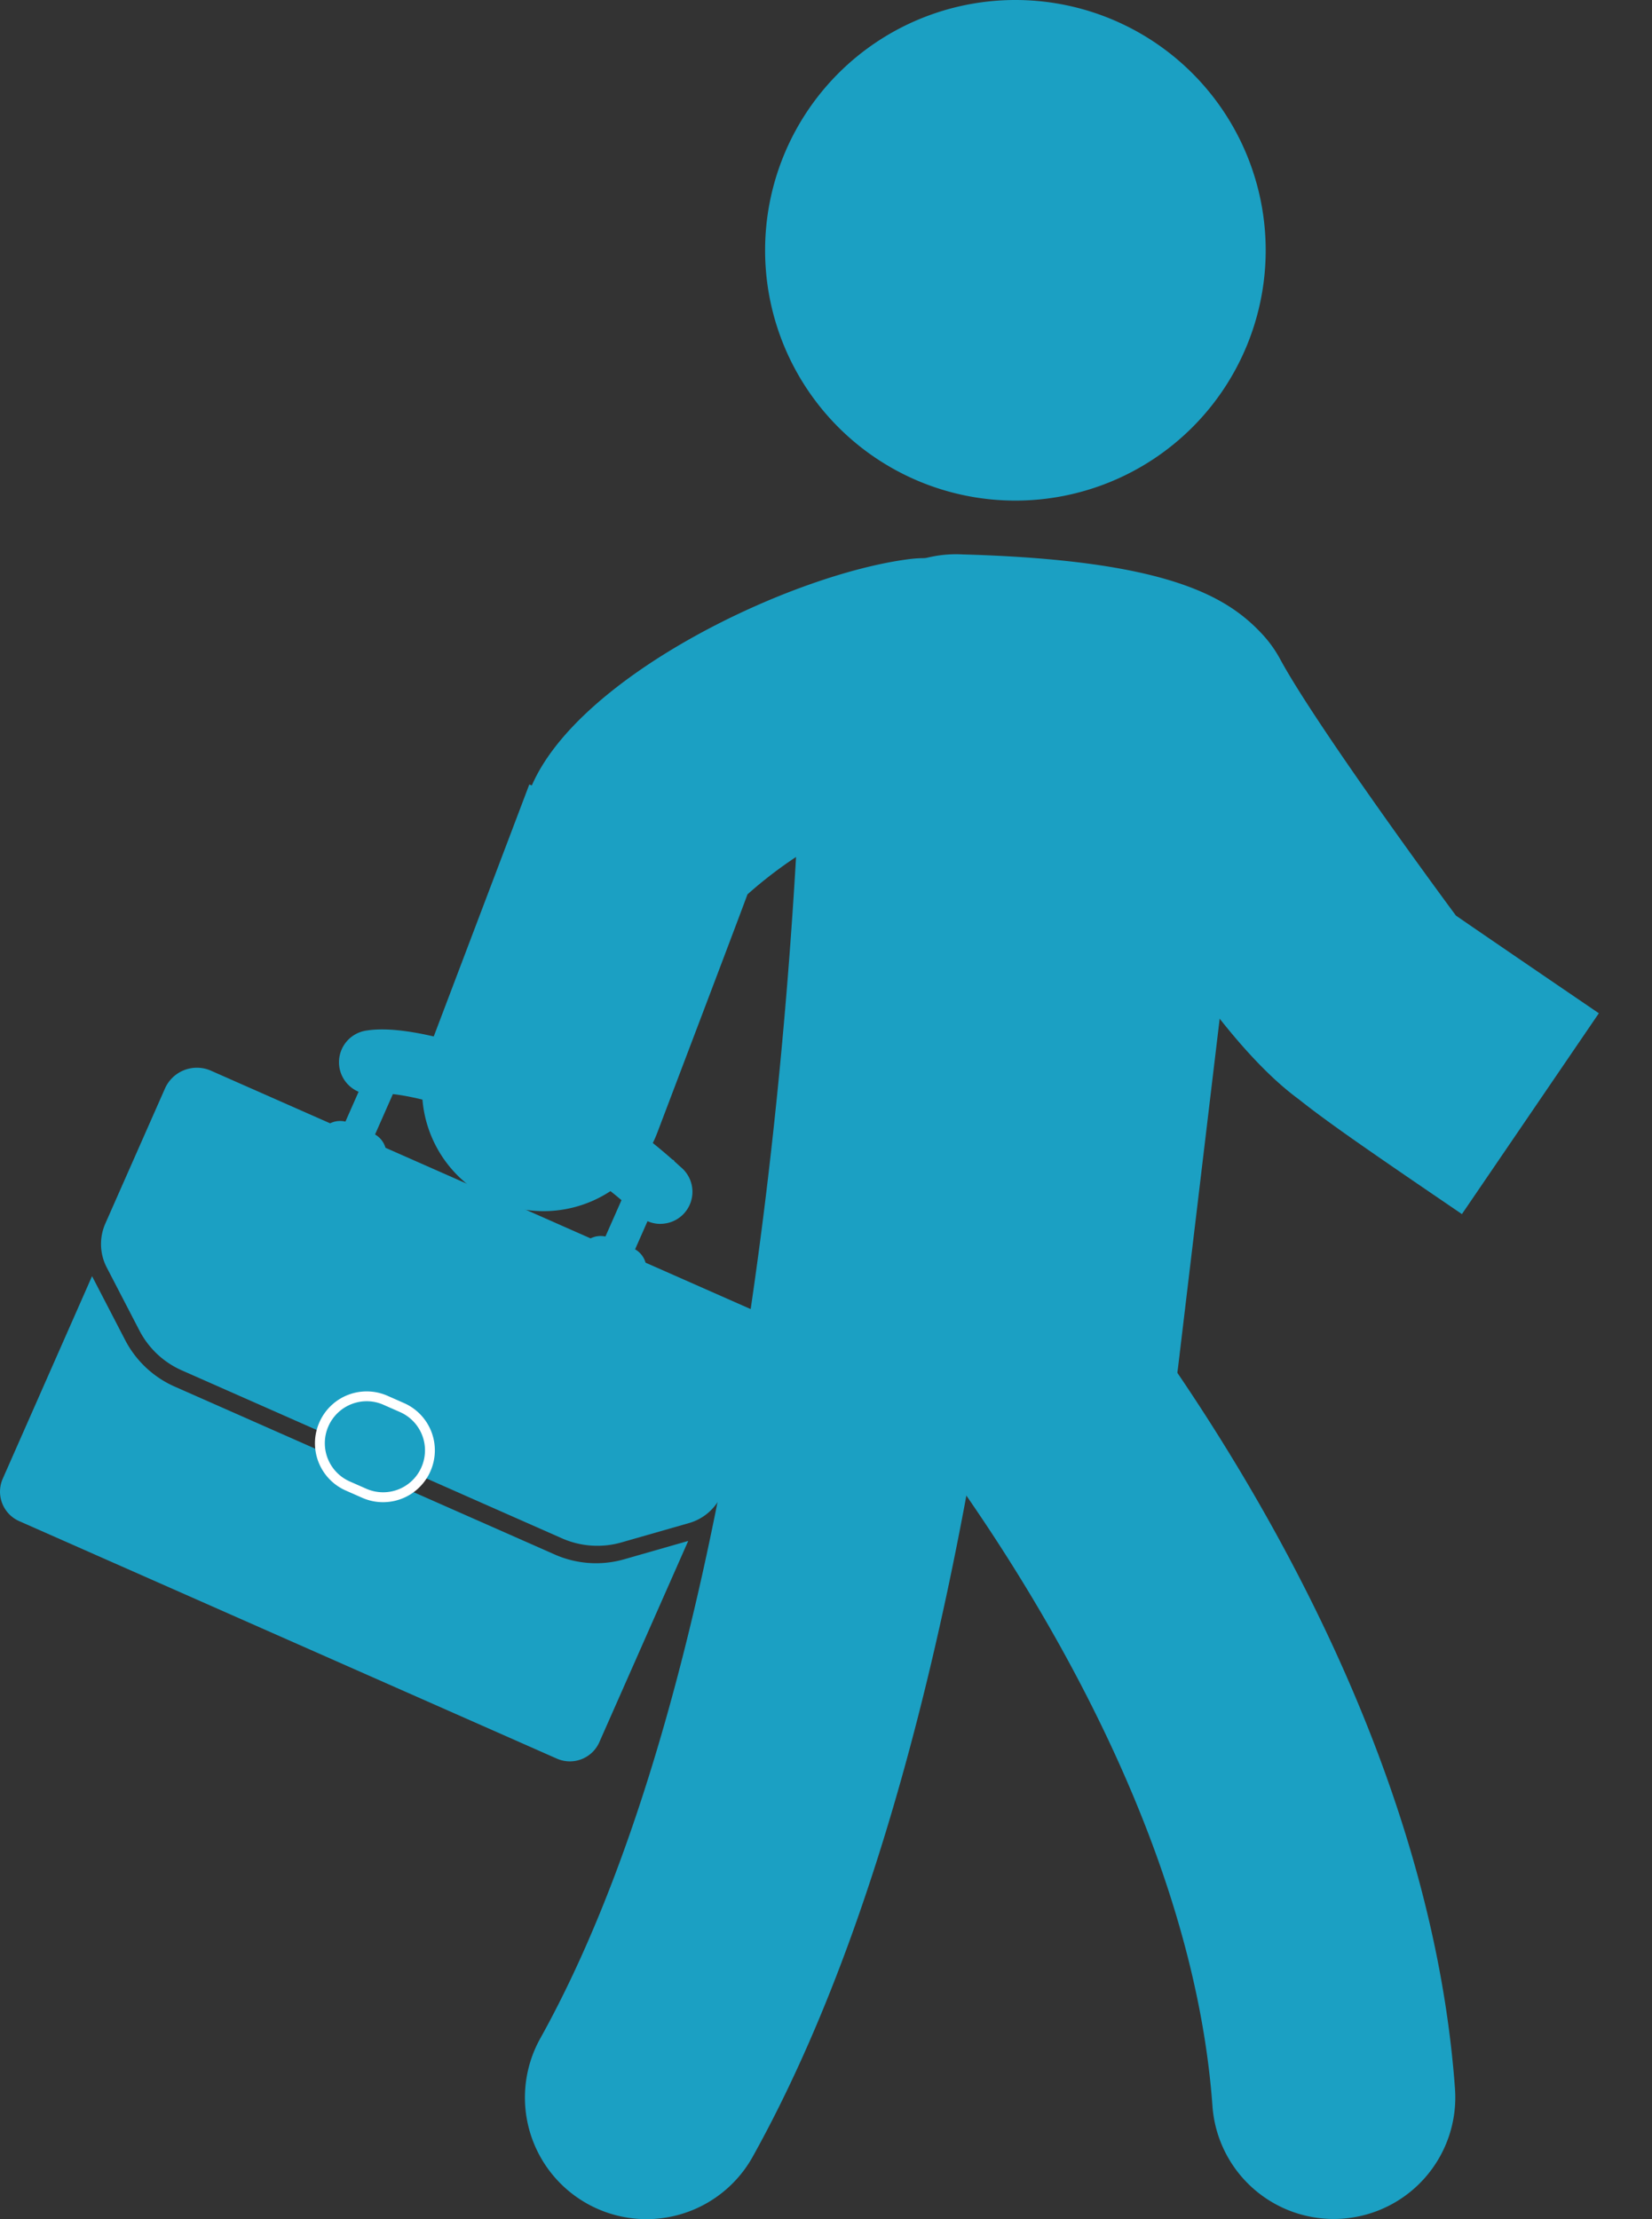 <svg xmlns="http://www.w3.org/2000/svg" xmlns:xlink="http://www.w3.org/1999/xlink" width="110.177" height="148" viewBox="0 0 110.177 148"><rect x="0" y="0" width="110.177" height="148" fill="#333333" stroke="none"/><defs><clipPath id="a"><rect width="110.177" height="148" fill="none"/></clipPath></defs><g clip-path="url(#a)"><path d="M44.047,81.624a2.126,2.126,0,0,1-1.415-.537l-.121-.108a31.447,31.447,0,0,0-8.319-5.534c-4.773-2.108-8.1-2.65-9.073-2.5a2.135,2.135,0,1,1-.665-4.217c2.774-.438,7.74,1.164,11.463,2.808a35.938,35.938,0,0,1,9.427,6.247l.119.105a2.135,2.135,0,0,1-1.416,3.732Z" fill="#1ba0c3"/><path d="M48.141,99.658l3.877-8.968a2.326,2.326,0,0,0-1.2-3.051L14.07,71.407A2.327,2.327,0,0,0,11,72.6l-3.974,9a3.388,3.388,0,0,0,.091,2.927L9.3,88.738a5.846,5.846,0,0,0,2.827,2.656l25.351,11.2a5.844,5.844,0,0,0,3.968.273l4.514-1.293a3.387,3.387,0,0,0,2.177-1.912" fill="#1ba0c3"/><rect width="10.988" height="2.154" transform="translate(21.219 78.923) rotate(-66.183)" fill="#1ba0c3"/><rect width="10.988" height="2.154" transform="matrix(0.404, -0.915, 0.915, 0.404, 38.561, 86.582)" fill="#1ba0c3"/><path d="M23.652,78.348l-1.577-.7a1.508,1.508,0,0,1,1.219-2.759l1.577.7a1.508,1.508,0,1,1-1.219,2.759" fill="#1ba0c3"/><path d="M40.995,86.007l-1.577-.7a1.509,1.509,0,0,1,1.219-2.76l1.577.7a1.508,1.508,0,0,1-1.219,2.759" fill="#1ba0c3"/><path d="M41.63,103.992A6.826,6.826,0,0,1,37,103.675l-25.351-11.2a6.835,6.835,0,0,1-3.3-3.1l-2.21-4.264L.184,98.616a2.148,2.148,0,0,0,1.1,2.833L37.14,117.287a2.148,2.148,0,0,0,2.833-1.1l5.927-13.42Z" fill="#1ba0c3"/><path d="M24.288,99.59l-1.1-.485A3.117,3.117,0,0,1,21.6,94.994l0-.011a3.117,3.117,0,0,1,4.111-1.593l1.1.485A3.116,3.116,0,0,1,28.4,97.986l0,.012a3.118,3.118,0,0,1-4.111,1.592" fill="#1ba0c3"/><path d="M25.546,100.184a3.423,3.423,0,0,1-1.39-.294l-1.1-.485A3.445,3.445,0,0,1,21.3,94.861l.006-.014a3.442,3.442,0,0,1,4.542-1.757l1.1.485a3.444,3.444,0,0,1,1.761,4.54l-.006.015A3.449,3.449,0,0,1,25.546,100.184Zm-1.087-6.733a2.794,2.794,0,0,0-2.554,1.664l-.006.014A2.789,2.789,0,0,0,23.324,98.8l1.1.485A2.788,2.788,0,0,0,28.1,97.869l.006-.015a2.788,2.788,0,0,0-1.424-3.678l-1.1-.485A2.766,2.766,0,0,0,24.459,93.451Z" fill="#fff"/><path d="M84.413,16.693A16.693,16.693,0,1,1,67.72,0,16.693,16.693,0,0,1,84.413,16.693" fill="#1ba0c3"/><path d="M88.942,147.988a8.109,8.109,0,0,1-8.079-7.525C79.037,115.146,57.93,91.18,57.717,90.94A8.108,8.108,0,0,1,69.806,80.132c1.02,1.139,25,28.253,27.231,59.165a8.108,8.108,0,0,1-7.5,8.67Q89.236,147.988,88.942,147.988Z" fill="#1ba0c3"/><path d="M43.109,148a8.11,8.11,0,0,1-7.077-12.053c12.257-22.022,15.953-59.675,17.059-78.794a28.632,28.632,0,0,0-3.239,2.494c-.893,2.4-2.618,6.942-6.015,15.894A8.108,8.108,0,0,1,28.675,69.79S35.007,53.1,35.3,52.319l.17.063c3.19-7.356,17.286-14.086,25.169-15.093a8.108,8.108,0,0,1,9.135,8.1c-.02,2.619-.7,64.541-19.572,98.444A8.107,8.107,0,0,1,43.109,148Z" fill="#1ba0c3"/><path d="M97.5,80.971c-5.447-3.712-8.806-6-10.877-7.656-3.3-2.417-7.834-7.806-14.241-19.326a48.057,48.057,0,0,0-8.511-.8,8.407,8.407,0,0,1-8.217-8.117,8.108,8.108,0,0,1,8.108-8.108q.223,0,.444.012c13.592.378,17.625,2.781,19.983,5.324a8.108,8.108,0,0,1,1.19,1.663c2.113,3.916,9.282,13.811,11.722,17.1,2.609,1.8,9.531,6.514,9.531,6.514Z" fill="#1ba0c3"/><path d="M.013,50.2A10.235,10.235,0,0,1-1.2,50.125a10.134,10.134,0,0,1-8.862-11.264L-5.281-1.2A10.134,10.134,0,0,1,5.983-10.063,10.134,10.134,0,0,1,14.845,1.2L10.063,41.263A10.136,10.136,0,0,1,.013,50.2Z" transform="translate(68.503 49.947)" fill="#1ba0c3"/></g></svg>